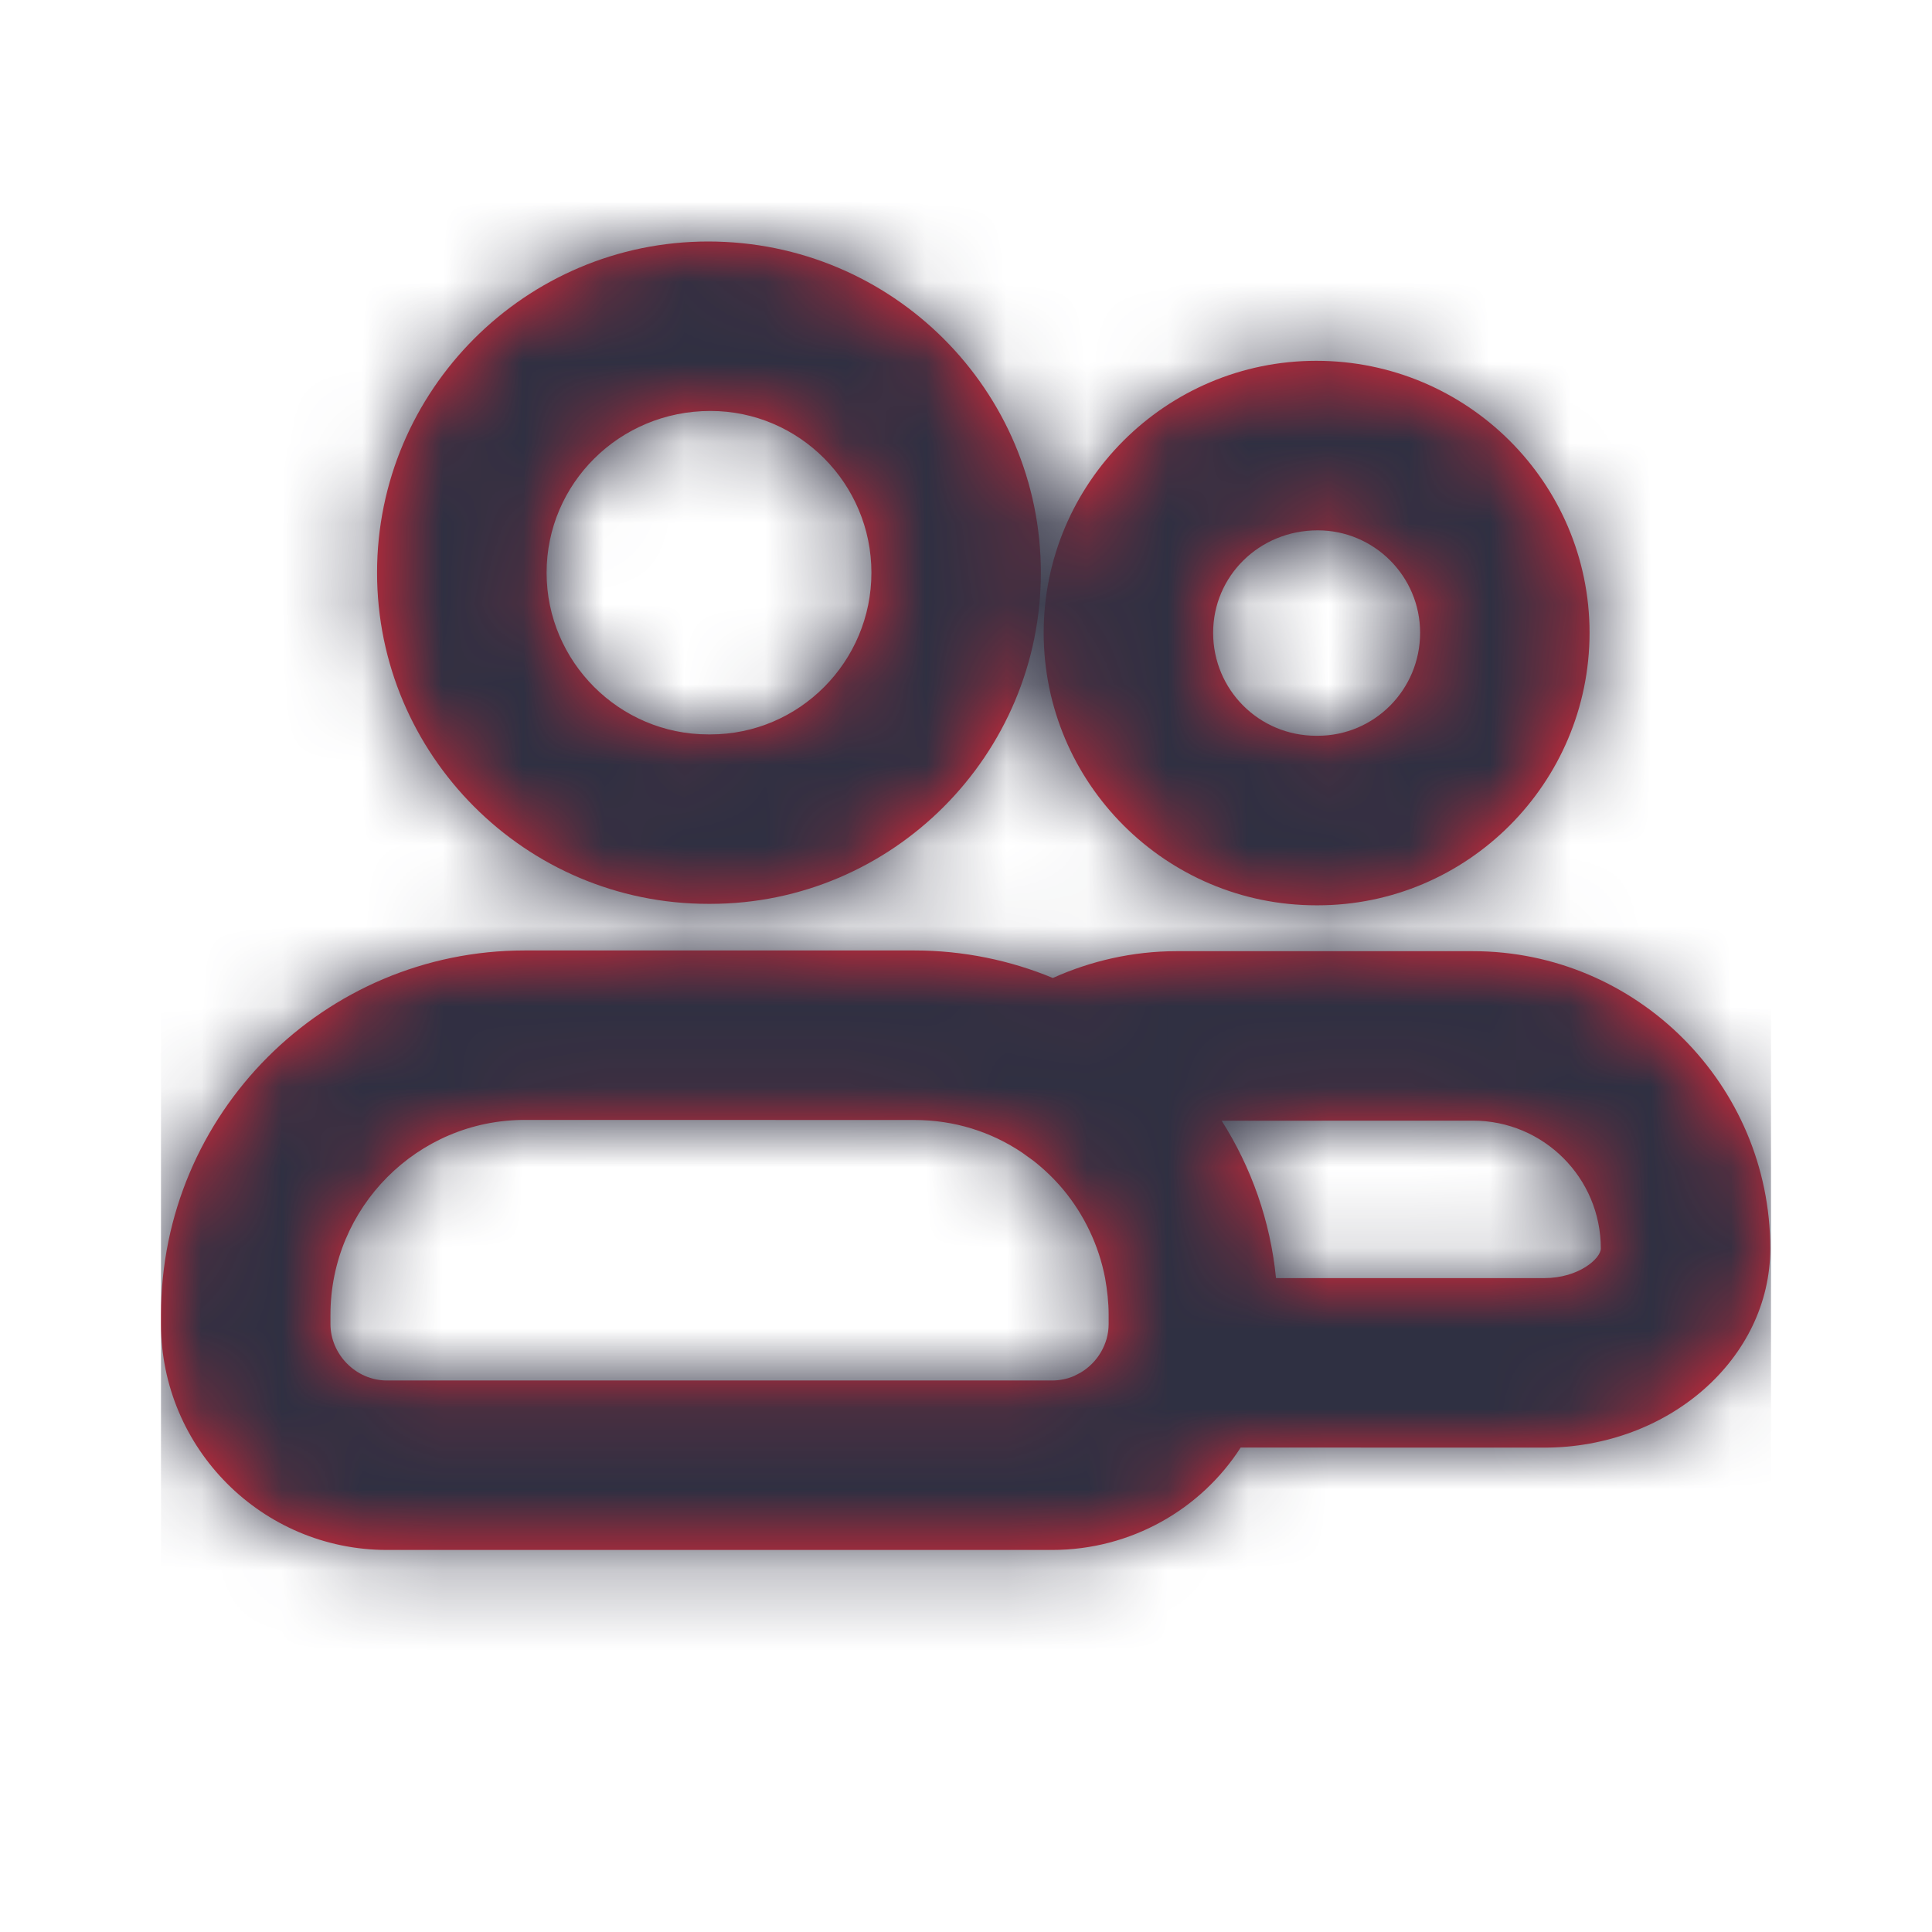 <?xml version="1.0" encoding="UTF-8"?>
<svg width="36px" height="36px" viewBox="0 0 24 24" version="1.1" xmlns="http://www.w3.org/2000/svg" xmlns:xlink="http://www.w3.org/1999/xlink">
    <title>C84816BA-7C32-44D6-9182-6B565D9A36AD</title>
    <defs>
        <filter id="filter-1">
            <feColorMatrix in="SourceGraphic" type="matrix" values="0 0 0 0 1 0 0 0 0 1 0 0 0 0 1 0 0 0 1 0"></feColorMatrix>
        </filter>
        <path d="M9.36,8.807 C9.965,8.807 10.553,8.93 11.079,9.149 C11.544,8.939 12.07,8.816 12.614,8.816 L12.614,8.816 L16.298,8.816 C18.333,8.816 19.991,10.474 19.991,12.509 C19.991,13.877 18.728,14.983 17.184,14.983 L17.184,14.983 L13.412,14.982 C12.921,15.746 12.053,16.254 11.07,16.254 L11.07,16.254 L2.807,16.254 C1.254,16.254 1.42108547e-14,14.991 1.42108547e-14,13.447 L1.42108547e-14,13.447 L1.42108547e-14,13.333 C1.42108547e-14,10.833 2.026,8.807 4.518,8.807 L4.518,8.807 Z M9.36,10.913 L4.518,10.912 C3.184,10.912 2.105,12 2.105,13.333 L2.105,13.333 L2.105,13.447 C2.105,13.824 2.421,14.149 2.807,14.149 L2.807,14.149 L11.07,14.149 C11.167,14.149 11.259,14.129 11.343,14.093 L11.424,14.051 C11.632,13.927 11.772,13.699 11.772,13.447 L11.772,13.447 L11.772,13.333 C11.772,13.175 11.754,13.026 11.728,12.877 L11.742,12.97 L11.728,12.877 C11.649,12.465 11.465,12.088 11.211,11.781 C11.099,11.647 10.974,11.526 10.837,11.419 L10.697,11.318 C10.315,11.061 9.857,10.913 9.36,10.913 L9.36,10.913 Z M16.298,10.921 L13.176,10.922 C13.544,11.501 13.781,12.167 13.851,12.877 L13.851,12.877 L17.184,12.877 C17.614,12.877 17.886,12.632 17.886,12.509 C17.886,11.632 17.175,10.921 16.298,10.921 L16.298,10.921 Z M14.351,1.482 C16.228,1.482 17.746,3 17.746,4.86 C17.746,6.728 16.228,8.246 14.369,8.246 L14.369,8.246 L14.351,8.246 C12.483,8.246 10.965,6.728 10.965,4.86 C10.965,3 12.483,1.482 14.351,1.482 Z M6.798,0 C9.088,0 10.93,1.851 10.93,4.114 C10.93,6.377 9.088,8.228 6.825,8.228 L6.825,8.228 L6.798,8.228 C4.526,8.228 2.684,6.377 2.684,4.114 C2.684,1.851 4.526,0 6.798,0 Z M14.369,3.588 C13.641,3.588 13.07,4.158 13.07,4.86 C13.07,5.57 13.641,6.14 14.351,6.14 L14.351,6.14 L14.369,6.14 C15.07,6.14 15.641,5.57 15.641,4.86 C15.641,4.158 15.07,3.588 14.369,3.588 Z M6.825,2.105 C5.693,2.105 4.79,3.009 4.79,4.114 C4.79,5.219 5.693,6.123 6.798,6.123 L6.798,6.123 L6.825,6.123 C7.93,6.123 8.825,5.219 8.825,4.114 C8.825,3.009 7.93,2.105 6.825,2.105 Z" id="path-2"></path>
    </defs>
    <g id="Menu" stroke="none" stroke-width="1" fill="none" fill-rule="evenodd">
        <g id="hamburger-menu-mobile" transform="translate(-103, -100)">
            <g id="Group-29" transform="translate(83, 0)">
                <g id="Mobile/Icon/Others" transform="translate(20, 100)" filter="url(#filter-1)">
                    <g id="Color/Slate" transform="translate(2, 3)">
                        <mask id="mask-3" fill="white">
                            <use xlink:href="#path-2"></use>
                        </mask>
                        <use id="Mask" fill="#EE2737" xlink:href="#path-2"></use>
                        <g mask="url(#mask-3)" fill="#2F3042" id="Rectangle">
                            <g transform="translate(0, -1.667)">
                                <rect x="0" y="0" width="20" height="20"></rect>
                            </g>
                        </g>
                    </g>
                </g>
            </g>
        </g>
    </g>
</svg>